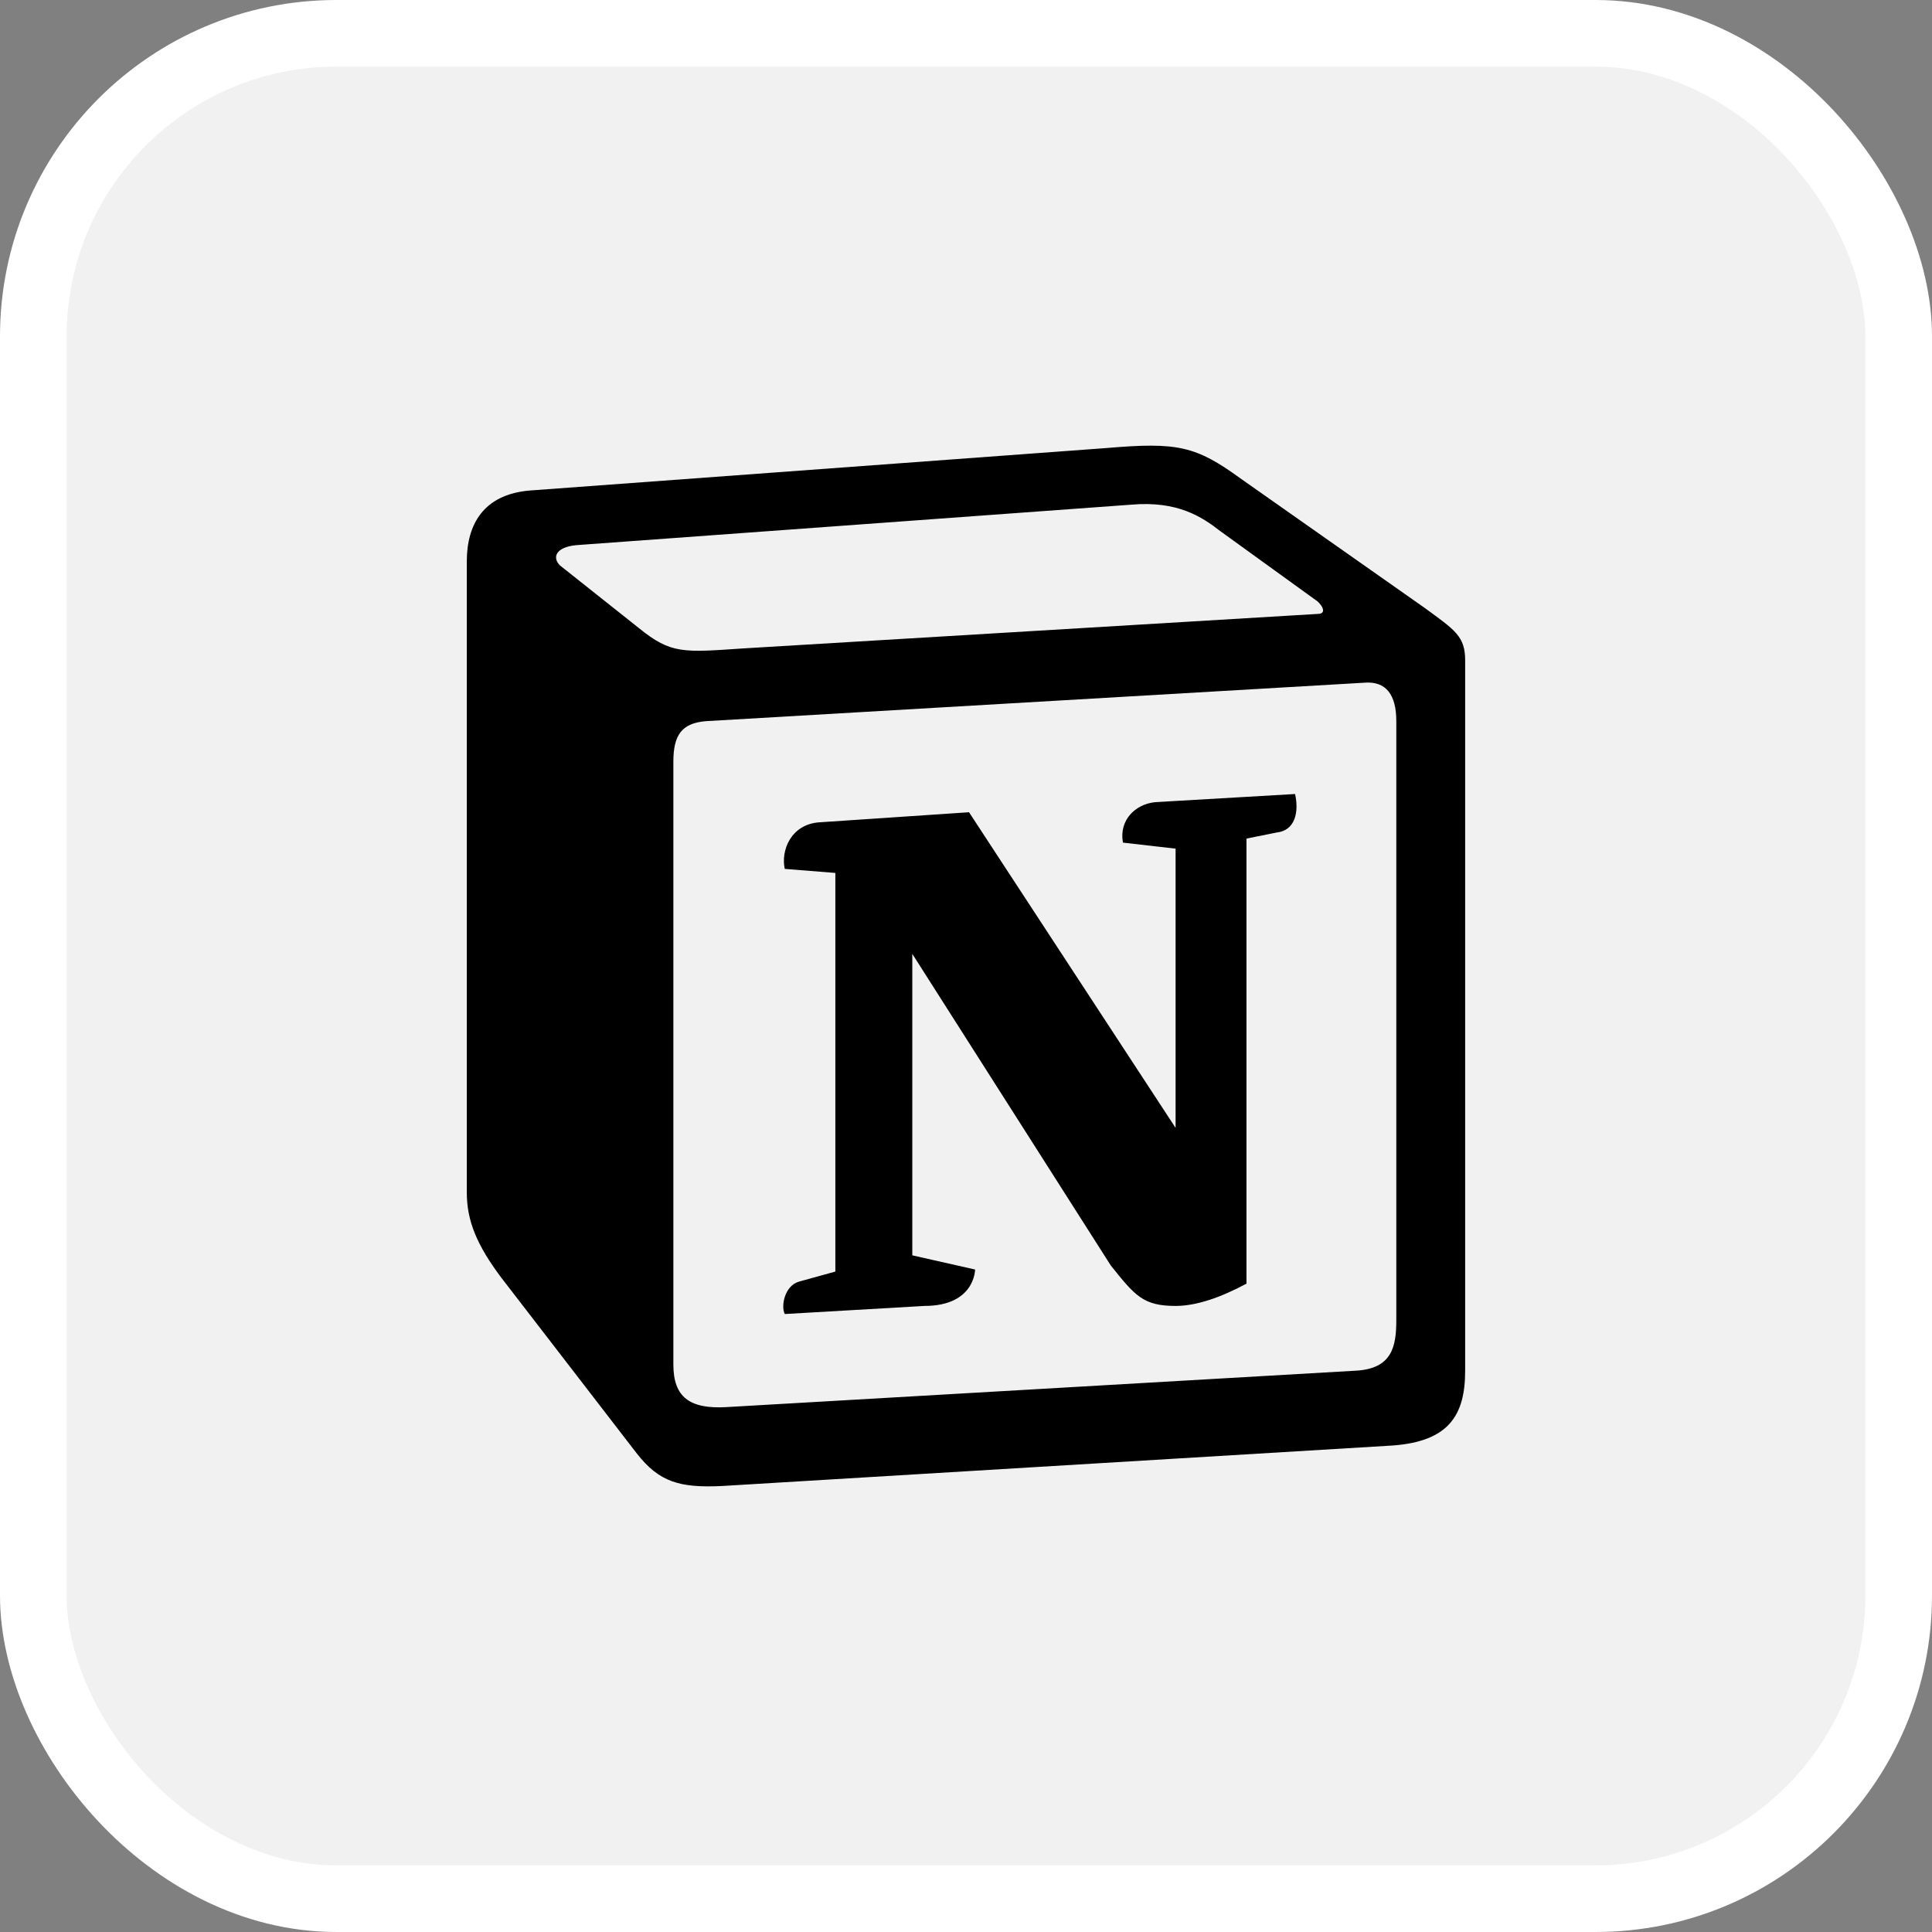 <?xml version="1.0" encoding="UTF-8"?> <svg xmlns="http://www.w3.org/2000/svg" width="58" height="58" viewBox="0 0 58 58" fill="none"><rect x="0" y="0" width="58" height="58" fill="#808080" stroke="none"/><rect x="1" y="1" width="56" height="56" rx="9.1" fill="#F1F1F1"></rect><rect x="1" y="1" width="56" height="56" rx="9.1" stroke="white" stroke-width="2"></rect><path d="M19.182 18.857C20.154 19.646 20.519 19.586 22.343 19.464L39.546 18.431C39.911 18.431 39.608 18.067 39.486 18.006L36.629 15.941C36.082 15.516 35.352 15.029 33.955 15.151L17.297 16.366C16.689 16.426 16.568 16.73 16.81 16.974L19.182 18.857ZM20.215 22.866V40.966C20.215 41.939 20.701 42.303 21.796 42.243L40.702 41.149C41.796 41.089 41.918 40.419 41.918 39.629V21.65C41.918 20.861 41.615 20.436 40.944 20.496L21.188 21.65C20.458 21.711 20.215 22.076 20.215 22.866ZM38.879 23.837C39.001 24.384 38.879 24.93 38.331 24.992L37.42 25.174V38.536C36.629 38.962 35.9 39.205 35.292 39.205C34.319 39.205 34.075 38.901 33.346 37.99L27.388 28.636V37.686L29.273 38.112C29.273 38.112 29.273 39.205 27.752 39.205L23.559 39.448C23.437 39.205 23.559 38.598 23.984 38.476L25.078 38.173V26.206L23.559 26.085C23.437 25.537 23.741 24.748 24.592 24.687L29.091 24.384L35.292 33.86V25.477L33.711 25.296C33.59 24.627 34.075 24.141 34.683 24.081L38.879 23.837ZM15.898 14.726L33.225 13.45C35.353 13.268 35.9 13.39 37.237 14.361L42.768 18.249C43.681 18.917 43.985 19.099 43.985 19.828V41.149C43.985 42.485 43.498 43.275 41.796 43.396L21.675 44.611C20.398 44.672 19.79 44.49 19.121 43.639L15.047 38.354C14.318 37.382 14.014 36.654 14.014 35.803V16.851C14.014 15.759 14.501 14.847 15.898 14.726Z" fill="black"></path></svg> 